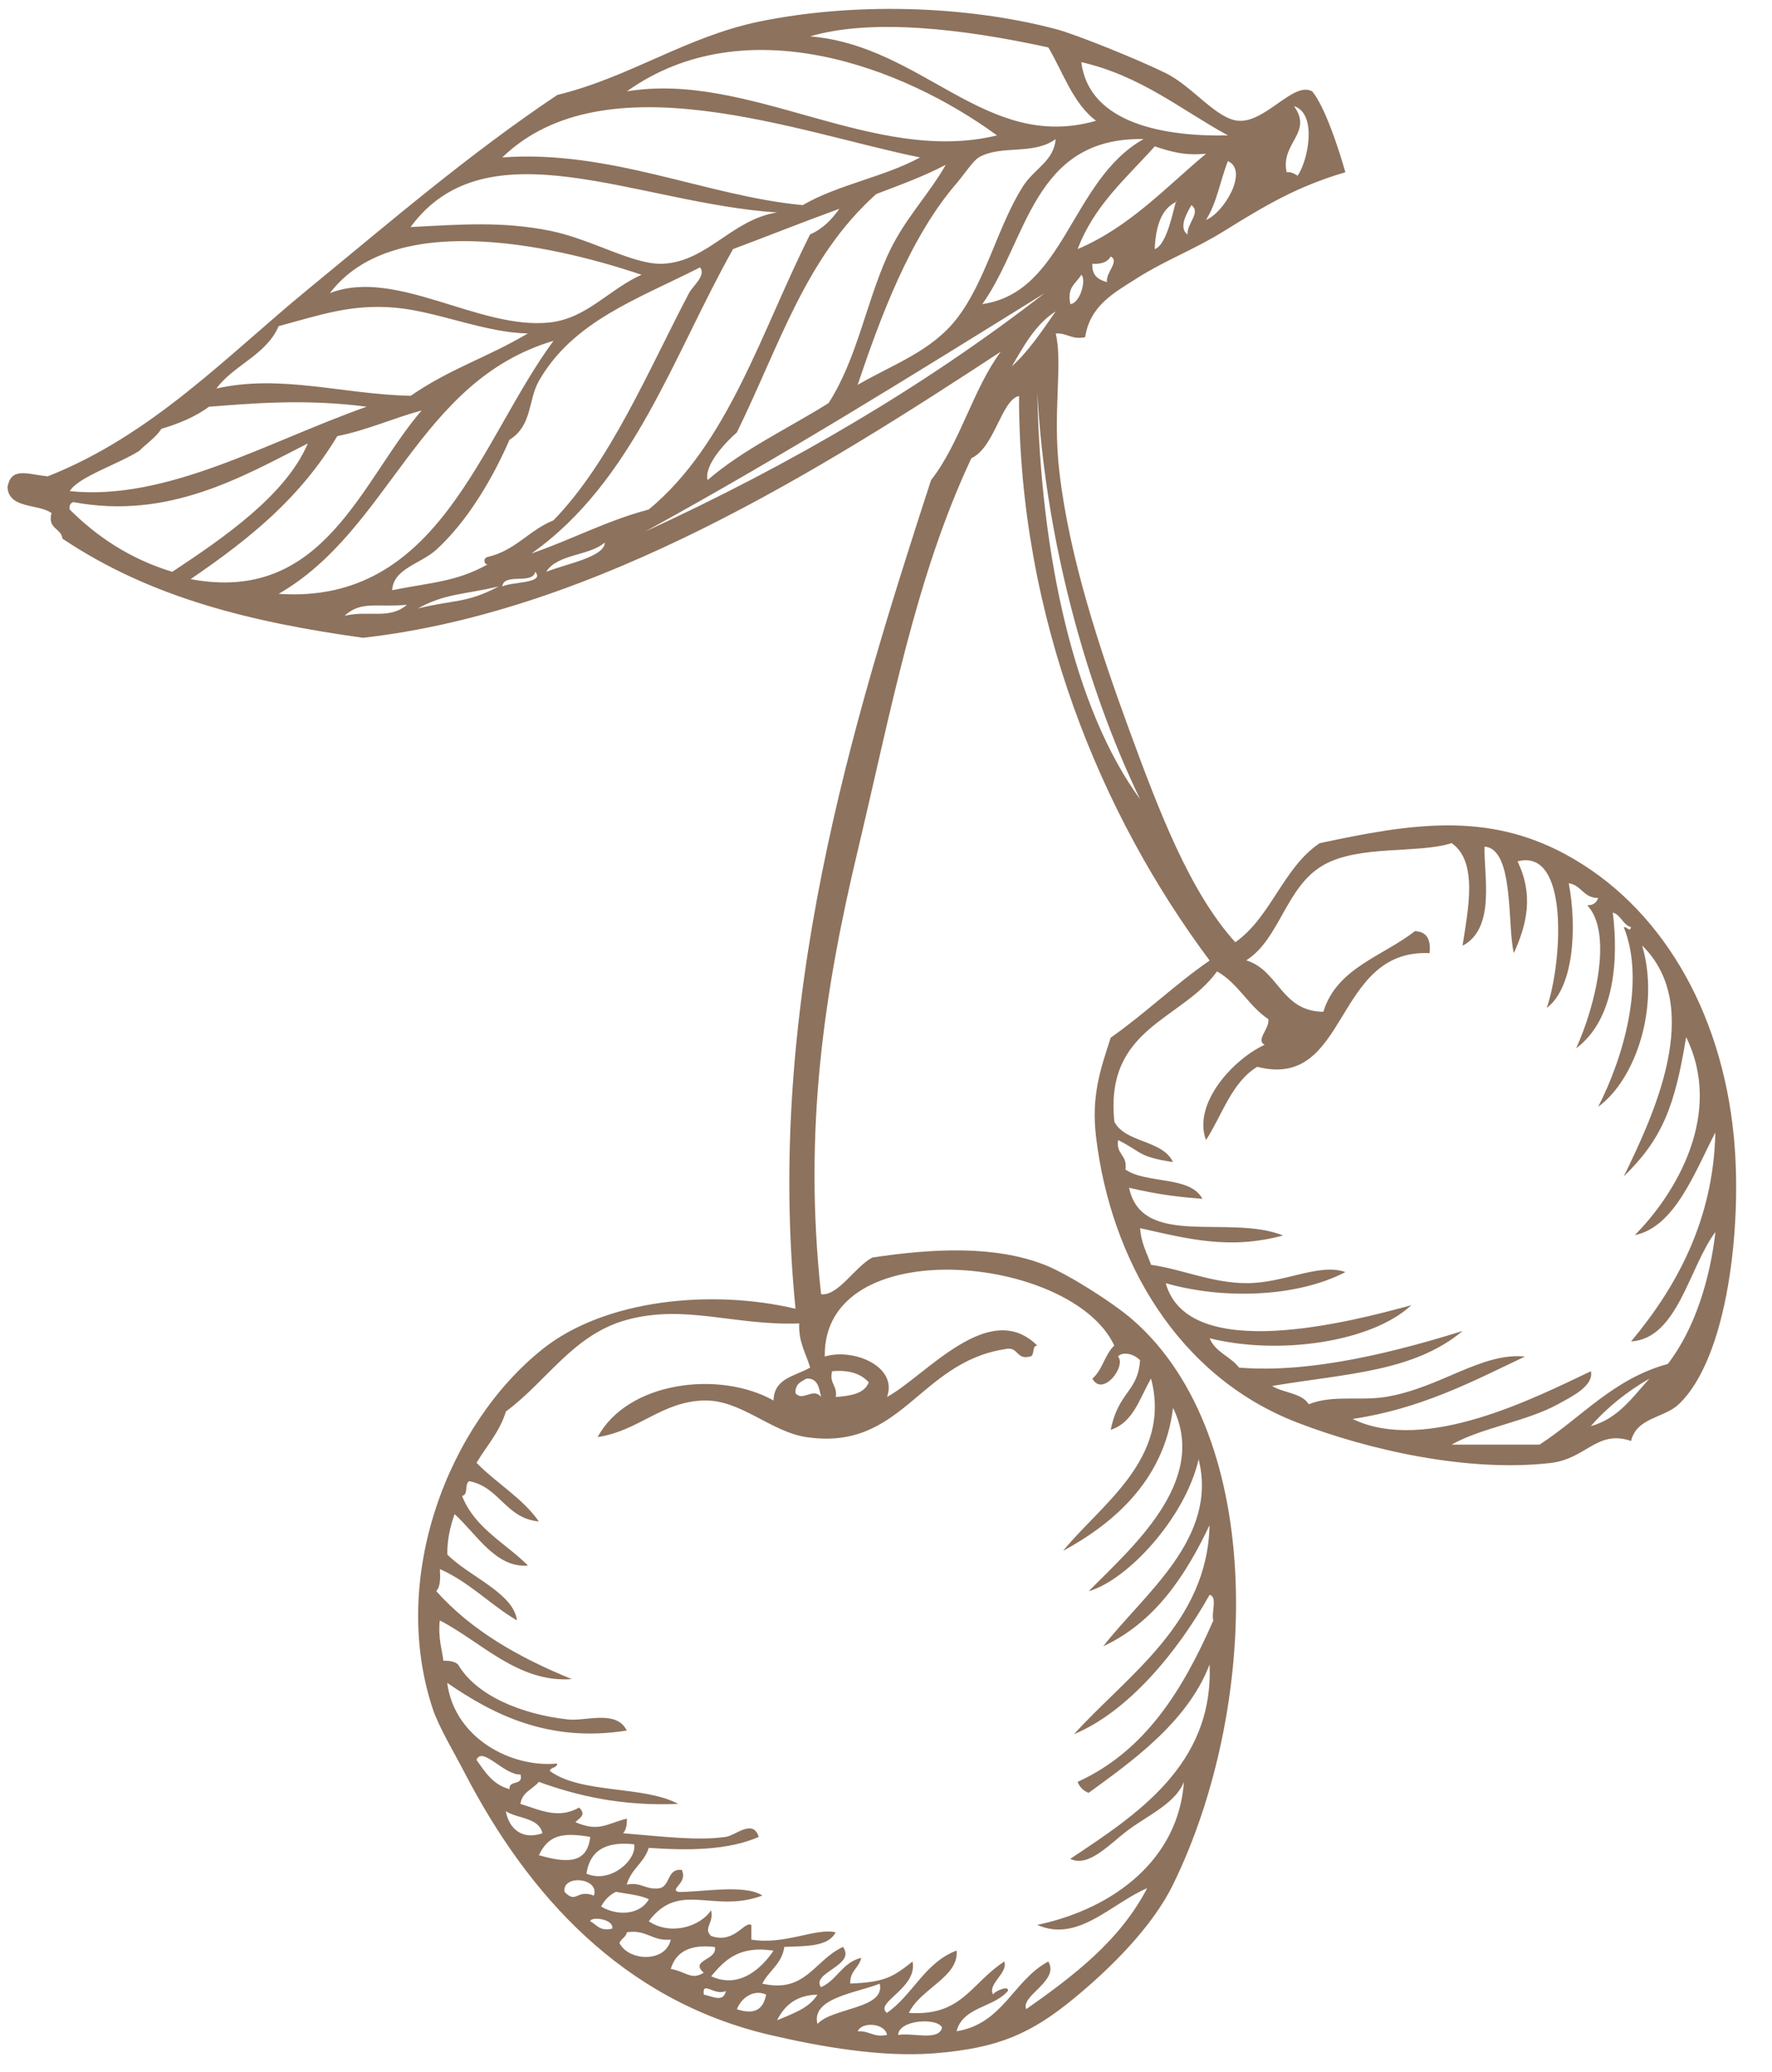 <?xml version="1.0" encoding="UTF-8"?> <!-- Generator: Adobe Illustrator 25.1.0, SVG Export Plug-In . SVG Version: 6.00 Build 0) --> <svg xmlns="http://www.w3.org/2000/svg" xmlns:xlink="http://www.w3.org/1999/xlink" version="1.1" id="Ebene_1" x="0px" y="0px" viewBox="0 0 194.01 226.79" style="enable-background:new 0 0 194.01 226.79;" xml:space="preserve"> <style type="text/css"> .st0{fill-rule:evenodd;clip-rule:evenodd;fill:#8D725D;} </style> <path class="st0" d="M189.83,124.39c-1.35-13.91-8.1-25.33-18.46-30.91c-8.61-4.63-16.8-3.37-26.89-1.2c-4,2.69-5.3,8.07-9.23,10.84 c-5-5.51-8.37-14.4-11.63-23.28c-3.24-8.86-6.52-18.75-7.62-28.09c-0.79-6.61,0.39-11.88-0.41-15.25c1.3-0.08,1.7,0.71,3.22,0.4 c0.53-3.47,3.19-4.87,5.62-6.42c3.25-2.06,6.26-3.12,9.63-5.22c4.65-2.88,8-4.86,13.24-6.41c-0.91-3.2-2.34-7.28-3.62-8.84 c-1.99-1.18-5.07,3.37-8.02,3.21c-2.45-0.12-5.06-3.76-8.03-5.22c-2.92-1.44-9.76-4.22-12.04-4.82c-10.03-2.64-22.35-2.91-32.5-0.81 c-8.05,1.68-14.11,6.08-22.07,8.02c-9.79,6.55-18.4,13.98-27.3,21.27c-8.88,7.29-17.03,15.94-28.49,20.47 c-2.2-0.21-4.01-1.1-4.41,1.2c0.17,2.37,3.3,1.78,4.82,2.81c-0.46,1.79,1.06,1.62,1.2,2.81c9.71,6.51,20.75,9.15,32.9,10.85 c25.65-2.89,50.44-18.61,69.83-31.31c-3.07,4.15-4.45,10-7.63,14.05c-8.79,26.99-18.14,57.57-14.84,90.69 c-9.24-2.18-20.89-1.02-27.7,4.42c-10.26,8.18-16.8,24.89-12.03,39.33c0.64,1.97,2.35,4.8,3.6,7.22 c6.84,13.1,17.14,24.71,33.32,28.5c5.49,1.28,12.22,2.48,18.05,2.01c6.94-0.56,10.52-2.12,15.26-6.02 c4.11-3.38,8.6-7.88,10.83-12.44c9.43-19.24,10.31-48.96-4.41-61.81c-2.21-1.92-7.17-5.05-9.63-6.01c-5.5-2.15-12.22-1.8-18.87-0.81 c-1.93,1.02-3.77,4.25-5.62,4.02c-1.98-17.99,0.37-33.29,4.01-48.55c3.65-15.31,6.32-29.9,12.44-42.94 c2.57-1.19,3.27-6.36,5.22-6.82c-0.01,24.27,8.99,45.89,20.87,61.79c-3.8,2.62-7.06,5.8-10.83,8.44c-1.13,3.47-2.14,6.37-1.61,10.84 c1.62,13.59,9.02,26.29,22.07,31.3c7.88,3.03,18.71,5.44,27.69,4.41c3.9-0.44,5.1-3.69,8.82-2.41c0.63-2.6,3.6-2.48,5.22-4.02 C189.17,148.6,190.77,134.12,189.83,124.39z M141.67,11.61c2.59,0.82,1.55,5.98,0.4,7.62c-0.33-0.21-0.66-0.42-1.2-0.39 C140.16,15.64,143.81,14.55,141.67,11.61z M52.17,192.6c0.64-1.55,3.02,1.69,4.82,1.6c0.35,1.29-1.32,0.55-1.2,1.6 C53.99,195.34,53.12,193.95,52.17,192.6z M55.38,198.22c1.31,0.84,3.62,0.67,4.01,2.41C57.3,201.37,55.76,200.28,55.38,198.22z M59,203.04c1.04-2.22,2.58-2.53,5.62-2.01C64.28,204.3,61.51,203.72,59,203.04z M64.21,205.05c0.36-2.46,2.04-3.57,5.22-3.21 C69.75,203.52,66.85,206.2,64.21,205.05z M71.04,207.85c-0.97,1.74-3.48,1.86-5.22,0.8c0.36-0.71,0.9-1.25,1.61-1.61 C68.68,207.28,70.04,207.38,71.04,207.85z M61.81,207.05c-0.31-1.93,3.88-1.57,3.21,0.4C63.07,206.72,63.14,208.42,61.81,207.05z M64.62,210.26c0.08-0.56,2.63-0.25,2.41,0.81C65.63,211.39,65.33,210.62,64.62,210.26z M67.83,212.67c0.14-0.52,0.71-0.63,0.8-1.2 c2.2-0.34,2.74,1,4.81,0.8C72.89,214.8,68.89,214.67,67.83,212.67z M73.44,215.48c0.55-1.85,2.09-2.73,4.82-2.4 c0.35,1.44-2.82,1.42-1.21,2.81C75.69,216.76,75.12,215.77,73.44,215.48z M77.06,218.29c-0.23-1.61,1.2,0.2,2.41-0.4 C79.23,219.21,77.95,218.46,77.06,218.29z M77.86,216.28c1.47-1.74,3.04-3.39,6.83-2.8C83.48,215.29,81.01,217.74,77.86,216.28z M80.68,219.89c0.51-1.31,1.89-2.21,3.2-1.6C83.54,220.07,82.45,220.48,80.68,219.89z M85.08,221.1c0.8-1.6,2.07-2.75,4.42-2.81 C88.6,219.79,86.76,220.38,85.08,221.1z M96.32,217.09c0.63,2.78-5.16,2.6-6.82,4.41C88.78,218.63,93.85,218.1,96.32,217.09z M93.91,222.31c0.42-1.08,2.98-0.92,3.21,0.39C95.61,223.02,95.2,222.21,93.91,222.31z M98.33,222.71c0.08-1.71,4.39-1.91,4.81-0.8 C102.77,223.41,99.92,222.42,98.33,222.71z M109.96,147.66c1.61-0.4,1.21,1.2,2.81,0.8c0.58-0.09,0.15-1.2,0.8-1.2 c-5.28-5.24-12.21,3.32-16.45,5.62c1.2-3.36-3.71-5.37-6.82-4.42c-0.22-13.76,27.06-11.17,31.7-1.2c-1.04,0.96-1.3,2.7-2.4,3.61 c1.1,2.06,3.75-1.32,2.81-2.42c0.4-0.49,1.61-0.41,2.41,0.41c-0.23,3.49-2.37,3.41-3.21,7.62c2.51-0.82,3.17-3.5,4.41-5.61 c2.32,8.75-5.56,13.84-9.63,18.86c5.13-2.79,11.05-7.47,12.04-15.65c3.96,8.09-4.66,15.4-9.23,20.06 c4.26-1.21,10.6-8.09,12.03-14.44c2.17,8.68-5.97,14.71-10.44,20.47c5.66-2.65,8.96-7.64,11.64-13.25 c-0.24,10.73-9,16.41-14.84,22.87c5.95-2.48,11.33-9,14.84-15.25c0.9,0.18,0.17,1.98,0.41,2.81c-3.31,7.53-7.41,14.27-14.86,17.66 c0.23,0.57,0.63,0.98,1.21,1.2c4.34-3.18,10.81-7.63,13.24-14.05c0.47,11.03-8.1,16.51-15.25,21.27c2.03,1.01,4.36-1.7,6.42-3.21 c2.17-1.59,5.14-2.92,6.02-5.22c-0.57,8.38-7.53,13.86-16.06,15.66c4.47,1.97,8.05-2.31,12.04-4.02c-3.03,5.8-8.06,9.59-13.24,13.24 c-0.68-1.44,3.7-3.12,2.41-5.21c-3.84,2.05-4.95,6.82-10.04,7.63c0.67-2.68,4.11-2.59,5.62-4.42c0.18-0.66-1.5,0.04-1.61,0.4 c-0.69-1.11,1.69-2.4,1.21-3.61c-3.68,2.41-4.64,6.01-10.44,5.62c1.23-2.64,5.52-3.95,5.22-6.82c-3.5,1.32-4.78,4.85-7.63,6.82 c-1.43-1.14,3.39-2.68,2.81-5.62c-2.12,1.67-3.01,2.27-6.82,2.41c-0.06-1.4,0.97-1.7,1.2-2.81c-2.05,0.47-2.63,2.43-4.41,3.21 c-1.1-1.62,3.9-2.38,2.41-4.41c-3.19,1.49-4.07,5.1-8.83,4.02c0.72-1.43,2.15-2.15,2.41-4.02c2.31-0.1,4.82,0.01,5.62-1.6 c-2.25-0.5-5.53,1.41-9.23,0.8c0-0.54,0-1.07,0-1.6c-0.76-0.47-1.87,2.12-4.41,1.2c-0.9-0.87,0.34-1.37,0-2.81 c-1.2,1.82-4.48,2.79-6.82,1.2c3.37-4.5,7.04-0.8,12.44-2.81c-1.94-1.31-6.99-0.32-9.23-0.4c-0.94-0.34,1.11-0.98,0.4-2.41 c-1.63-0.16-1.22,1.71-2.41,2.01c-1.56,0.22-1.96-0.71-3.61-0.4c0.45-1.68,1.9-2.38,2.41-4.02c4.23,0.29,8.63,0.3,12.04-1.2 c-0.63-2.03-2.57-0.13-3.61,0c-3.07,0.43-6.62-0.01-11.24-0.4c0.32-0.35,0.44-0.9,0.41-1.6c-2.34,0.59-3.03,1.49-5.63,0.39 c0.51-0.53,1.21-0.78,0.41-1.6c-2.26,1.27-4.14,0.32-6.43-0.4c0.17-1.3,1.35-1.6,2.01-2.41c4.33,1.56,9.11,2.66,15.25,2.41 c-3.72-2.03-10.6-1.07-14.05-3.61c0.1-0.44,0.79-0.28,0.81-0.81c-4.95,0.5-11.23-2.72-12.04-8.83c5.06,3.49,11.16,6.58,19.66,5.22 c-1.13-2.31-4.5-1-6.42-1.21c-5.14-0.56-10.09-2.64-12.05-6.02c-0.35-0.32-0.91-0.43-1.6-0.4c-0.2-1.41-0.6-2.61-0.4-4.42 c4.46,2.28,8.59,6.87,14.45,6.42c-5.8-2.36-11-5.32-14.84-9.63c0.46-0.47,0.46-1.42,0.4-2.41c3.25,1.44,5.49,3.88,8.44,5.62 c-0.37-3.01-5.3-4.83-7.63-7.22c-0.01-1.75,0.35-3.13,0.8-4.41c2.36,2.11,4.51,5.94,8.03,5.62c-2.47-2.47-5.82-4.07-7.22-7.63 c0.73-0.05,0.25-1.36,0.8-1.6c3.35,0.66,3.96,4.06,7.62,4.41c-1.82-2.59-4.65-4.18-6.83-6.42c1.1-1.85,2.53-3.36,3.22-5.62 c4.51-3.32,7.36-8.43,13.25-10.03c6.37-1.73,11.77,0.65,18.86,0.4c-0.08,2.09,0.74,3.27,1.2,4.82c-1.59,0.95-3.96,1.13-4.01,3.61 c-5.93-3.33-15.98-2.09-19.26,4.01c4.61-0.73,6.98-3.88,11.63-4.01c4.03-0.11,7.34,3.44,11.24,4.01 C98.73,158.82,100.56,149.17,109.96,147.66z M91.1,150.07c1.92-0.18,3.19,0.3,4.02,1.21c-0.49,1.26-1.99,1.48-3.61,1.61 C91.7,151.61,90.78,151.46,91.1,150.07z M89.9,152.88c-0.9-1.08-2.01,0.56-2.8-0.41c-0.07-1.01,0.62-1.26,1.2-1.6 C89.55,150.81,89.67,151.89,89.9,152.88z M117.19,33.28c-0.41-1.88,0.66-2.28,1.2-3.21C118.96,30.53,118.3,33.17,117.19,33.28z M53.38,61.77c-3.4,1.9-6.12,1.96-10.44,2.82c0.12-2.37,3.14-2.89,4.82-4.42c3.35-3.05,6.14-7.7,8.02-12.04 c2.51-1.55,2.03-4.33,3.21-6.42c3.74-6.57,10.84-8.98,17.66-12.45c0.68,0.91-0.77,1.99-1.21,2.81c-4.41,8.38-8.62,18.5-14.85,24.88 c-2.67,1.07-4.17,3.32-7.22,4.01C52.88,61.08,52.97,61.77,53.38,61.77z M80.26,27.26c3.9-1.46,7.72-2.99,11.64-4.41 c-0.83,1.17-1.81,2.19-3.21,2.81c-5.33,10.59-8.93,22.89-17.66,30.1c-4.65,1.23-8.46,3.31-12.84,4.81 C69.34,52.71,73.73,38.86,80.26,27.26z M80.68,47.32c4.72-9.64,7.51-19.15,15.25-26.08c2.61-1,5.27-1.96,7.62-3.21 c-1.94,3.42-4.62,6-6.42,10.03c-2.36,5.3-3.32,11.25-6.41,16.05c-4.43,2.79-9.37,5.07-13.25,8.43 C77.08,50.95,79.31,48.52,80.68,47.32z M104.75,20.04c0.79-0.92,1.79-2.45,2.41-2.81c2.41-1.42,5.99-0.21,8.42-2.01 c-0.2,2.44-2.33,3.2-3.61,5.22c-2.74,4.34-4.06,10.39-7.23,14.45c-2.78,3.57-6.97,4.98-10.84,7.23 C96.4,34.7,99.64,25.94,104.75,20.04z M125.21,15.22c-7.99,4.48-8.61,16.77-17.66,18.06C112.51,26.33,113.07,14.99,125.21,15.22z M121.2,30.88c-0.94-0.27-1.68-0.72-1.6-2.01c1,0.06,1.67-0.2,2.01-0.8C122.62,28.6,121.02,29.85,121.2,30.88z M117.99,27.26 c1.79-4.77,5.33-7.77,8.44-11.24c1.61,0.53,3.23,1.05,5.62,0.8C127.59,20.54,123.71,24.82,117.99,27.26z M128.74,22.11 c-0.25,0.69-0.95,4.72-2.32,5.15C126.54,24.89,127.07,22.93,128.74,22.11c0.04-0.12,0.07-0.16,0.09-0.06 C128.79,22.07,128.78,22.1,128.74,22.11z M130.03,25.66c-1.12-0.77,0.08-2.57,0.4-3.21C131.56,23.22,129.88,24.54,130.03,25.66z M132.04,24.06c1.17-1.78,1.56-4.32,2.4-6.43C136.77,18.69,133.94,23.37,132.04,24.06z M134.44,14.82 c-6.56,0.14-15.19-1.13-16.05-8.02C124.92,8.3,129.26,11.98,134.44,14.82z M114.78,5.19c1.64,2.78,2.7,6.12,5.22,8.03 c-12.05,3.44-18.87-8.2-31.3-9.24C95.39,2.01,105.27,3.11,114.78,5.19z M109.16,14.82C95.65,18.1,82.06,7.77,68.63,10 C81.52,0.8,98.81,7.25,109.16,14.82z M100.73,17.23c-3.88,2.13-9.04,2.99-12.84,5.22c-10.47-0.97-21.08-6.09-32.9-5.22 C66.29,6.32,87.57,14.57,100.73,17.23z M85.08,23.25c-4.95,0.78-7.58,5.33-12.43,5.61c-3.26,0.19-7.78-2.67-12.45-3.61 c-5.23-1.04-9.67-0.69-15.25-0.4C53.33,13.43,69.85,22.27,85.08,23.25z M70.24,30.07c-3.58,1.6-5.98,4.77-10.04,5.22 c-7.72,0.85-16.87-6.02-24.08-3.21C42.85,23.19,59.61,26.49,70.24,30.07z M30.51,35.69c4.6-1.22,7.9-2.45,12.84-2.01 c4.56,0.42,9.82,2.75,14.45,2.81c-4.62,2.72-8.45,3.81-12.84,6.83c-7.52-0.18-14.21-2.39-21.27-0.8 C25.63,39.91,29.14,38.87,30.51,35.69z M15.25,49.34c0.8-0.81,1.79-1.43,2.42-2.41c1.97-0.58,3.75-1.34,5.22-2.42 c4.28-0.32,10.37-0.91,17.25,0c-11.04,3.91-21.85,10.33-32.5,9.24C8.52,52.22,12.97,50.79,15.25,49.34z M7.63,55.76 c-0.07-0.47,0.09-0.71,0.4-0.81c10.44,1.96,18.49-2.77,25.67-6.42c-2.38,5.64-9.2,10.32-14.84,14.05 C14.25,61.17,10.64,58.76,7.63,55.76z M20.87,63.38c6.75-4.61,12.02-8.97,16.06-15.65c3.33-0.67,6.07-1.95,9.23-2.81 C39.51,52.66,35.47,66.13,20.87,63.38z M30.51,64.99C42.74,57.95,45.73,41.7,60.6,37.3C52.55,48.21,48.09,66.19,30.51,64.99z M37.73,67.39c1.78-1.67,3.59-0.9,6.82-1.2C42.63,67.84,40.39,66.76,37.73,67.39z M45.76,66.59c2.94-1.65,5.17-1.53,8.83-2.41 C51.1,66.05,49.65,65.62,45.76,66.59z M54.99,64.19c0.18-1.55,3.31-0.17,3.61-1.61C59.73,63.87,55.95,63.66,54.99,64.19z M59.8,62.58c1.23-1.98,4.71-1.72,6.42-3.21C66.21,60.97,61.9,61.73,59.8,62.58z M70.64,58.17c15.04-8.24,29.37-17.18,43.74-26.09 C101.27,42.24,86.6,50.85,70.64,58.17z M110.78,40.1c1.33-2.27,2.59-4.62,4.8-6.02C114.1,36.21,112.66,38.38,110.78,40.1z M113.57,42.92c0.85,16.01,5.36,32.32,11.25,44.54C117.64,77.65,113.92,60.91,113.57,42.92z M174.17,156.08 c1.8-2.07,3.97-3.79,6.43-5.21C178.74,152.89,177.2,155.24,174.17,156.08z M187.82,134.82c-0.59,5.12-2.24,10.61-5.22,14.45 c-5.98,1.64-9.41,5.83-14.04,8.83c-3.21,0-6.43,0-9.63,0c3.23-1.84,8.25-2.55,11.64-4.42c1.49-0.82,3.96-2.01,3.61-3.61 c-6.02,2.84-18.11,9.08-26.09,5.22c7.45-1.11,13.06-4.06,18.87-6.83c-4.8-0.47-9.26,3.44-15.25,4.42c-2.88,0.46-5.78-0.25-8.42,0.8 c-0.77-1.25-2.79-1.23-4.02-2c8.2-1.37,15.5-1.54,20.87-6.02c-6.8,2.12-16.41,4.69-24.48,4.01c-0.92-1.22-2.61-1.68-3.22-3.21 c7.66,1.9,17.78,0.4,22.08-3.62c-6.33,1.74-24.4,6.52-26.89-2.41c6.06,1.75,14.18,1.63,19.67-1.21c-2.83-1.04-6.73,1.23-10.84,1.21 c-3.81-0.01-7.19-1.58-10.43-2c-0.45-1.29-1.1-2.39-1.2-4.02c5.29,1.19,9.81,2.38,15.65,0.8c-5.87-2.36-15.45,1.47-16.86-5.22 c3.43,0.8,5.63,1.02,8.03,1.21c-1.33-2.55-6.15-1.61-8.43-3.21c0.26-1.6-1.06-1.62-0.8-3.22c2.68,1.34,2.12,1.81,6.01,2.41 c-1.16-2.46-5.17-2.06-6.42-4.41c-1.09-10.33,7.38-11.09,11.24-16.46c2.32,1.3,3.44,3.78,5.61,5.22c0.19,1.03-1.42,2.28-0.4,2.81 c-3.51,1.63-7.89,6.47-6.42,10.43c1.79-2.75,2.79-6.3,5.61-8.02c10.11,2.6,8.28-12.92,18.87-12.44c0.16-1.5-0.32-2.36-1.6-2.41 c-3.53,2.77-8.56,4.02-10.03,8.83c-4.64-0.05-4.85-4.52-8.44-5.63c3.71-2.37,4.3-8.04,8.44-10.42c3.92-2.25,10.43-1.23,14.04-2.41 c2.96,2.03,1.77,7.44,1.2,11.23c3.68-1.92,2.3-7.79,2.41-10.84c3.29,0.21,2.47,8.85,3.21,11.64c1.45-3.2,2.17-6.38,0.4-10.03 c5.67-1.52,4.92,10.98,3.2,16.04c2.97-2.24,3.32-8.79,2.41-13.65c1.41,0.21,1.59,1.63,3.22,1.61c-0.17,0.5-0.52,0.82-1.2,0.8 c2.83,3.01,0.9,11.03-1.21,15.65c4.24-3.13,4.64-9.78,4.01-14.85c0.93,0.28,1.07,1.33,2,1.6c-0.17,0.59-0.35-0.04-0.8,0 c2.41,5.92-0.07,14.35-2.8,19.66c4.17-3.04,6.76-11.07,4.81-17.66c6.87,6.74,1.22,18.65-2.01,25.28c4.19-4.09,5.58-7.58,6.83-15.25 c4.1,8.34-1.05,17.07-5.62,21.67c4.39-0.89,6.57-6.91,8.82-11.23c-0.21,9.59-4.26,16.92-9.23,22.87 C183.71,146.48,184.9,138.72,187.82,134.82z"></path> </svg> 